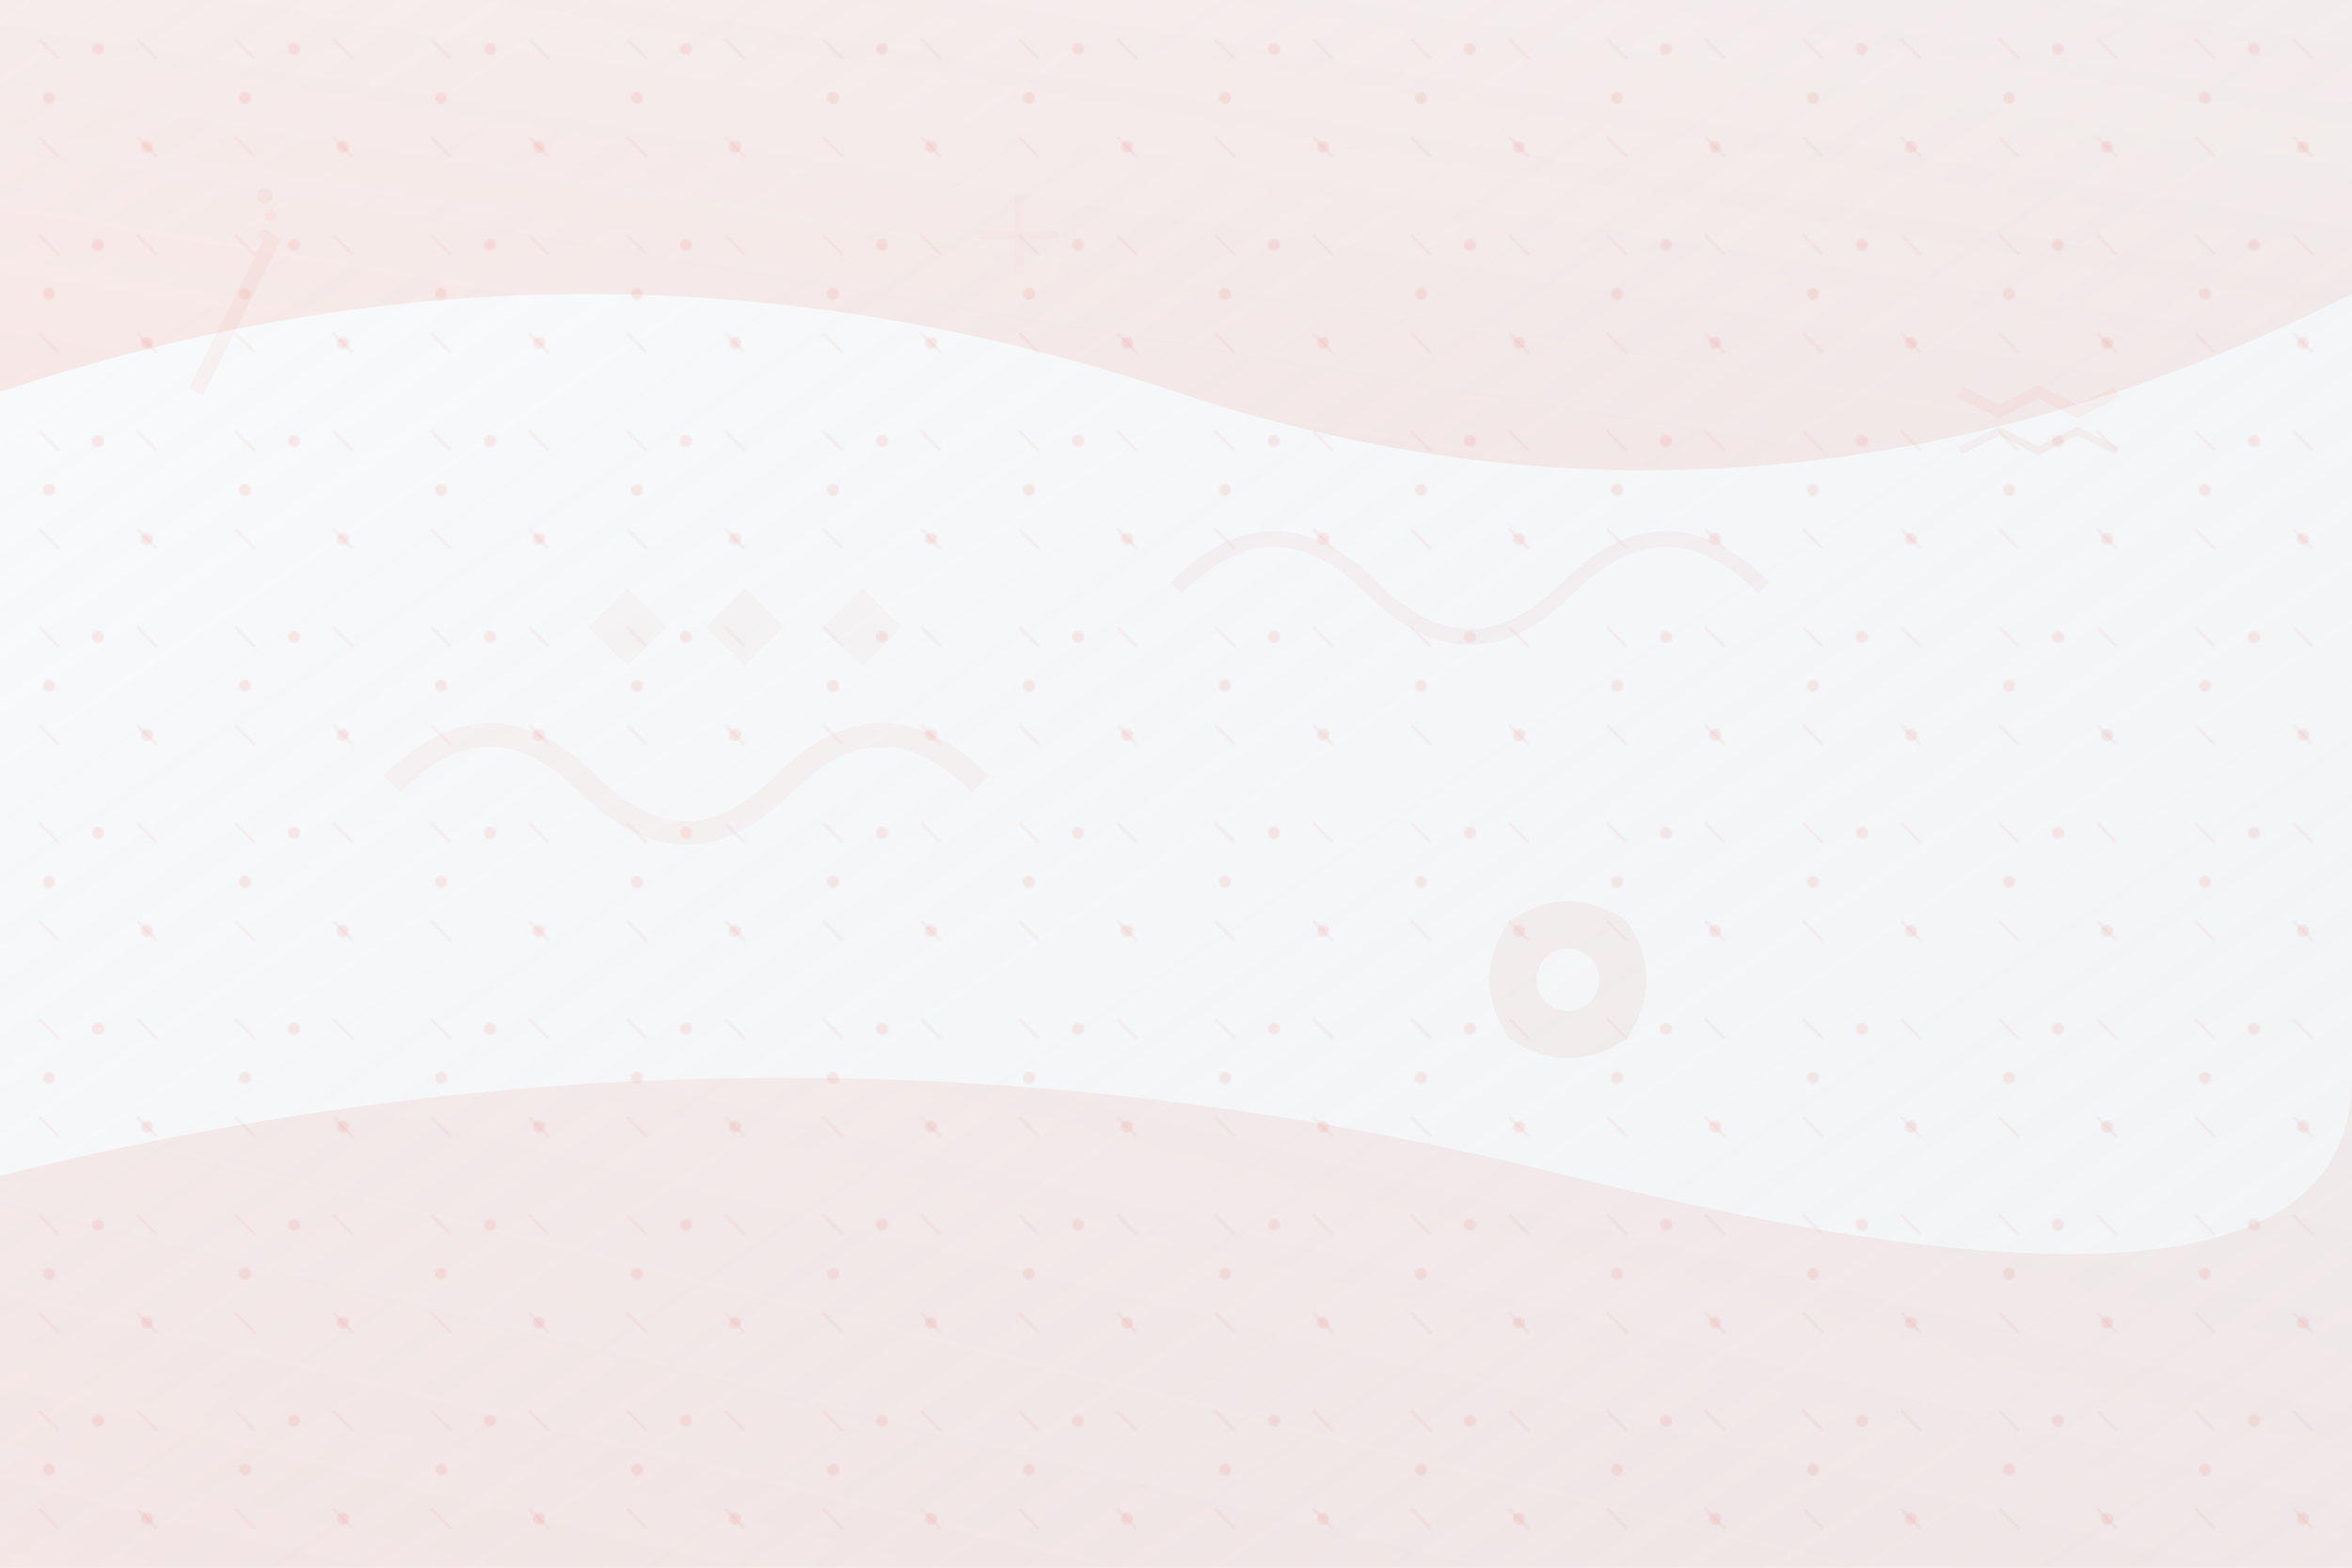 <svg xmlns="http://www.w3.org/2000/svg" viewBox="0 0 1200 800" width="1200" height="800">
  <defs>
    <linearGradient id="bgGradient1" x1="0%" y1="0%" x2="100%" y2="100%">
      <stop offset="0%" style="stop-color:#f8f9fa;stop-opacity:0.8" />
      <stop offset="100%" style="stop-color:#e9ecef;stop-opacity:0.6" />
    </linearGradient>
    <linearGradient id="bgGradient2" x1="0%" y1="100%" x2="100%" y2="0%">
      <stop offset="0%" style="stop-color:#e74c3c;stop-opacity:0.1" />
      <stop offset="100%" style="stop-color:#c0392b;stop-opacity:0.05" />
    </linearGradient>
    <pattern id="polishPattern" x="0" y="0" width="100" height="100" patternUnits="userSpaceOnUse">
      <circle cx="50" cy="25" r="3" fill="#e74c3c" opacity="0.1"/>
      <circle cx="25" cy="50" r="3" fill="#e74c3c" opacity="0.1"/>
      <circle cx="75" cy="75" r="3" fill="#e74c3c" opacity="0.1"/>
      <path d="M20 20 L30 30 M70 20 L80 30 M20 70 L30 80 M70 70 L80 80" stroke="#c0392b" stroke-width="1" opacity="0.08"/>
    </pattern>
  </defs>
  
  <!-- Background gradients -->
  <rect width="1200" height="800" fill="url(#bgGradient1)"/>
  
  <!-- Abstract flowing shapes -->
  <path d="M0 200 Q300 100 600 200 T1200 150 L1200 0 L0 0 Z" fill="url(#bgGradient2)"/>
  <path d="M0 600 Q400 500 800 600 T1200 550 L1200 800 L0 800 Z" fill="url(#bgGradient2)"/>
  
  <!-- Traditional Polish pattern overlay -->
  <rect width="1200" height="800" fill="url(#polishPattern)"/>
  
  <!-- Large decorative elements -->
  <g opacity="0.05">
    <!-- Traditional Polish wheat stalks -->
    <g transform="translate(100,100)">
      <path d="M0 100 Q10 80 20 60 Q30 40 40 20" stroke="#e74c3c" stroke-width="8" fill="none"/>
      <circle cx="35" r="4" fill="#e74c3c"/>
      <circle cx="38" cy="10" r="3" fill="#e74c3c"/>
      <circle cx="35" cy="20" r="3" fill="#e74c3c"/>
      <circle cx="32" cy="30" r="2" fill="#e74c3c"/>
    </g>
    
    <!-- Polish folk art flower -->
    <g transform="translate(800,500) scale(2)">
      <circle cx="0" cy="0" r="20" fill="#e74c3c"/>
      <path d="M-15 -15 Q0 -25 15 -15 Q25 0 15 15 Q0 25 -15 15 Q-25 0 -15 -15" fill="#c0392b"/>
      <circle cx="0" cy="0" r="8" fill="#ffffff"/>
    </g>
    
    <!-- Decorative border elements -->
    <g transform="translate(1000,200)">
      <path d="M0 0 L20 10 L40 0 L60 10 L80 0" stroke="#e74c3c" stroke-width="6" fill="none"/>
      <path d="M0 30 L20 20 L40 30 L60 20 L80 30" stroke="#c0392b" stroke-width="4" fill="none"/>
    </g>
  </g>
  
  <!-- Subtle geometric patterns -->
  <g opacity="0.03">
    <!-- Diamond pattern -->
    <g transform="translate(300,300)">
      <polygon points="0,20 20,0 40,20 20,40" fill="#e74c3c"/>
      <polygon points="60,20 80,0 100,20 80,40" fill="#c0392b"/>
      <polygon points="120,20 140,0 160,20 140,40" fill="#e74c3c"/>
    </g>
    
    <!-- Cross pattern -->
    <g transform="translate(500,100)">
      <rect x="18" y="0" width="4" height="40" fill="#e74c3c"/>
      <rect x="0" y="18" width="40" height="4" fill="#e74c3c"/>
    </g>
  </g>
  
  <!-- Abstract swirls -->
  <g opacity="0.04">
    <path d="M200 400 Q250 350 300 400 Q350 450 400 400 Q450 350 500 400" 
          stroke="#e74c3c" stroke-width="12" fill="none"/>
    <path d="M600 300 Q650 250 700 300 Q750 350 800 300 Q850 250 900 300" 
          stroke="#c0392b" stroke-width="8" fill="none"/>
  </g>
</svg>
